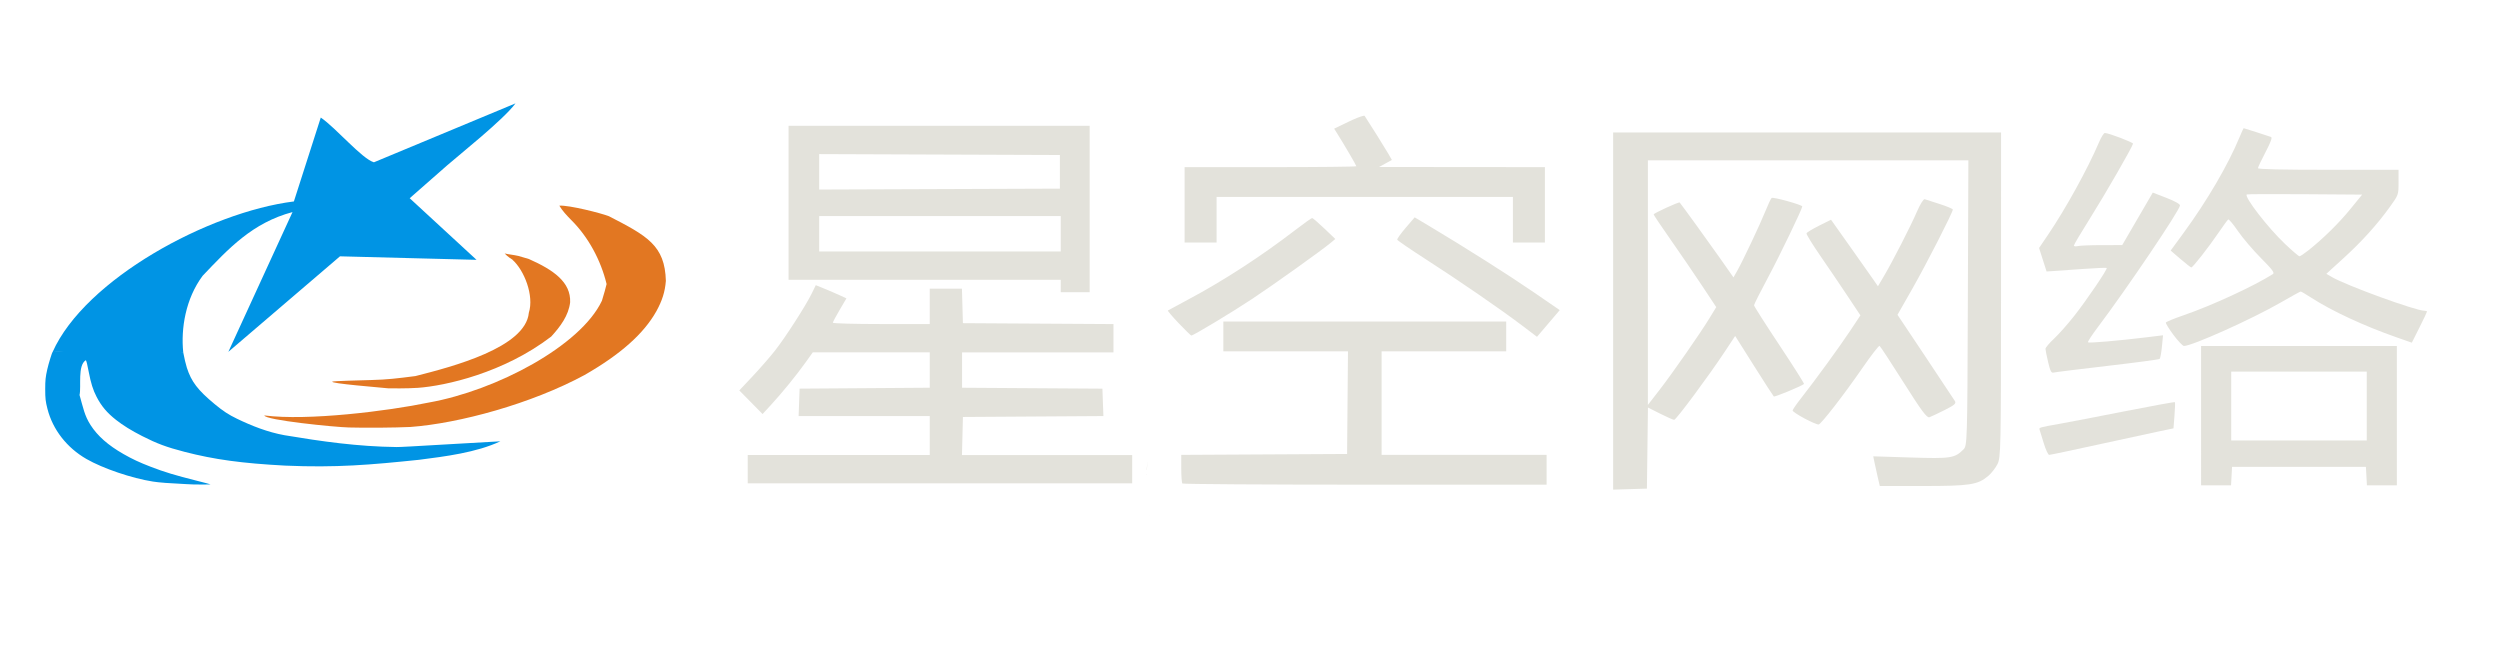 <?xml version="1.0" encoding="UTF-8" standalone="no"?>
<svg
   x="0px"
   y="0px"
   width="406px"
   height="105px"
   viewBox="0 0 406 105"
   enable-background="new 0 0 406 105"
   xml:space="preserve"
   version="1.1"
   id="svg3"
   xmlns="http://www.w3.org/2000/svg"
   xmlns:svg="http://www.w3.org/2000/svg"><defs
   id="defs7" />  
<g
   id="g965"
   transform="matrix(0.349,0,0,0.266,1.061,-1.454)"><path
     style="display:inline;fill:#0094e4;fill-opacity:1;stroke-width:0.159"
     d="M 21.434,220.396 C 36.555,175.932 94.095,134.968 133.718,128.451 l 12.51,-51.215 c 7.229,6.521 19.075,25.094 24.725,27.32 l 65.887,-35.982 c -5.526,9.896 -26.42,31.651 -31.752,37.785 -6.153,7.089 -11.177,12.859 -17.482,20.128 l 31.103,37.617 -63.547,-2.146 -51.95,58.324 29.866,-85.342 c -18.657,6.515 -29.783,22.309 -41.82,38.893 -7.954,14.003 -10.161,32.237 -9.038,46.629 -22.583,3.975 -46.388,-1.144 -60.787,-0.066 z"
     id="path521" /><path
     style="fill:#0094e4;fill-opacity:1;stroke-width:0.159"
     d="m 86.696,301.221 c -0.394,-0.027 -1.97,-0.124 -3.503,-0.217 -7.224,-0.437 -12.211,-0.942 -15.046,-1.523 -9.844,-2.018 -23.315,-8.018 -30.968,-13.795 -9.124,-6.886 -15.671,-17.926 -18.136,-30.579 -0.892,-4.58 -1.048,-6.383 -1.045,-12.057 0.003,-5.49 0.143,-7.261 0.957,-12.071 0.562,-3.324 2.23,-10.442 2.48,-10.583 0.033,-0.019 15.728,-2.305 32.428,-2.278 l 28.359,2.344 0.098,0.746 c 0.326,2.479 1.116,6.832 1.591,8.766 2.094,8.527 5.087,13.665 12.938,22.207 3.89,4.232 6.5,6.475 10.417,8.95 6.785,4.31 14.321,8.217 22.102,10.046 17.416,3.833 34.164,6.932 52.186,7.22 1.897,0 6.123,-0.301 30.254,-2.154 9.657,-0.742 17.753,-1.348 17.992,-1.347 -11.195,6.894 -25.749,9.251 -37.858,11.289 -22.4,3.058 -38.616,4.912 -62.255,3.552 -20.141,-1.397 -33.041,-3.715 -46.871,-8.421 -8.355,-2.843 -12.846,-5.035 -19.683,-9.608 -5.061,-3.385 -8.879,-6.484 -12.18,-9.889 -4.203,-4.334 -6.789,-8.358 -9.052,-14.085 -1.662,-4.206 -2.655,-8.365 -3.685,-15.431 -0.655,-4.495 -0.951,-6.071 -1.304,-6.953 -3.957,3.218 -2.051,16.086 -2.939,21.285 1.721,7.855 2.259,12.423 5.117,18.309 3.299,6.733 8.151,12.338 15.365,17.752 4.059,3.045 7.393,5.088 12.637,7.738 6.437,3.254 11.322,5.197 21.474,8.542 3.524,1.161 6.407,2.164 6.409,2.23 0.002,0.111 -6.68,0.123 -8.277,0.015 z"
     id="path524" /><path
     style="display:inline;fill:#e27722;fill-opacity:1;stroke-width:0.159"
     d="m 151.668,238.427 c 0.633,-0.339 13.321,-0.786 17.981,-0.942 7.65,-0.255 11.818,-0.943 20.619,-2.413 17.072,-5.689 51.294,-17.332 52.773,-38.646 2.517,-10.406 -2.101,-26.027 -7.731,-32.491 3.905,2.305 -0.832,0.237 -3.511,-3.725 2.402,0.722 3.997,0.798 6.399,1.52 1.349,0.405 3.503,1.455 4.851,1.86 11.476,6.681 19.578,14.098 19.215,26.414 -0.702,8.07 -4.546,14.841 -8.824,20.962 -22.105,22.202 -49.218,30.065 -61.978,31.282 -4.843,0.458 -12.675,0.325 -13.773,0.31 -2.519,-0.413 -27.898,-2.988 -26.022,-4.132 z"
     id="path527" /><path
     style="fill:#e27722;fill-opacity:1;stroke-width:0.159"
     d="m 159.237,266.446 c -6.467,-0.202 -39.026,-4.473 -39.264,-7.345 20.17,3.411 57.5,-2.668 76.506,-7.871 31.583,-7.416 70.678,-34.645 80.569,-62.154 0.604,-2.405 2.165,-9.721 2.175,-10.191 -2.674,-14.501 -8.486,-28.767 -16.518,-39.17 -2.065,-2.785 -4.077,-5.557 -5.483,-8.696 4.568,-0.401 19.567,4.629 23.074,6.439 17.769,12.016 26.077,17.764 26.507,39.517 -0.411,6.729 -1.725,12.099 -4.443,18.549 -5.863,13.725 -16.702,26.344 -33.435,38.924 -24.731,17.529 -58.31,29.502 -80.964,31.688 -7.424,0.46 -20.856,0.605 -28.723,0.311 z"
     id="path530" /></g><path
   style="display:inline;fill:#e3e2db;stroke-width:0.282"
   d="m 121.433,78.498 h 31.217 31.217 v -2.3 -2.3 h -13.822 -13.822 l 0.078,-3.09 0.078,-3.09 11.407,-0.075 11.407,-0.075 -0.081,-2.225 -0.081,-2.225 -11.396,-0.075 -11.396,-0.075 v -2.872 -2.872 h 12.294 12.294 v -2.297 -2.297 l -12.225,-0.075 -12.225,-0.075 -0.079,-2.803 -0.079,-2.803 h -2.614 -2.614 v 2.875 2.875 h -7.873 c -4.33,0 -7.869,-0.097 -7.864,-0.216 0.005,-0.119 0.504,-1.056 1.108,-2.084 l 1.099,-1.869 -1.039,-0.481 c -0.572,-0.264 -1.691,-0.747 -2.487,-1.073 l -1.448,-0.592 -0.664,1.36 c -0.965,1.979 -4.262,7.102 -5.962,9.266 -0.808,1.028 -2.443,2.903 -3.633,4.168 l -2.165,2.3 1.889,1.918 1.889,1.918 1.372,-1.487 c 1.764,-1.913 4.099,-4.78 5.6,-6.877 l 1.183,-1.653 h 9.498 9.498 v 2.871 2.871 l -10.567,0.075 -10.567,0.075 -0.081,2.228 -0.081,2.228 h 10.648 10.648 v 3.162 3.162 h -14.78 -14.78 v 2.3 z m 50.832,-31.047 h 2.348 2.348 V 33.939 20.428 h -24.449 -24.449 v 12.505 12.505 h 22.101 22.101 v 1.006 z m 0,-6.612 h -19.614 -19.614 v -2.875 -2.875 h 19.614 19.614 v 2.875 z m -0.138,-10.205 -19.545,0.074 -19.545,0.074 v -2.879 -2.879 l 19.545,0.074 19.545,0.074 v 2.731 z"
   id="path1301" /><path
   style="fill:#e3e2db;stroke-width:0.298"
   d="m 261.973,79.516 2.743,-0.082 2.743,-0.082 0.084,-6.586 0.084,-6.586 1.983,1.001 c 1.091,0.55 2.116,1.001 2.277,1.001 0.322,0 5.632,-7.155 8.254,-11.123 l 1.65,-2.497 3.05,4.834 c 1.677,2.659 3.127,4.904 3.223,4.99 0.14,0.127 4.459,-1.66 4.907,-2.029 0.069,-0.057 -1.73,-2.895 -3.996,-6.308 -2.267,-3.412 -4.121,-6.325 -4.121,-6.473 0,-0.148 1.048,-2.226 2.33,-4.619 1.842,-3.439 5.506,-11.045 5.506,-11.429 0,-0.265 -4.777,-1.587 -4.981,-1.378 -0.137,0.14 -0.581,1.082 -0.986,2.093 -0.857,2.14 -3.686,8.132 -4.587,9.716 l -0.62,1.09 -2.153,-3.07 c -1.734,-2.472 -6.267,-8.733 -6.584,-9.093 -0.12,-0.137 -4.223,1.745 -4.223,1.936 0,0.096 1.242,1.946 2.76,4.111 1.518,2.165 3.804,5.512 5.081,7.439 l 2.321,3.503 -1.054,1.729 c -1.535,2.52 -6.042,8.991 -8.19,11.76 l -1.858,2.395 V 45.9 26.041 h 26.024 26.024 l -0.087,23.162 c -0.085,22.699 -0.1,23.174 -0.713,23.786 -1.426,1.421 -2.03,1.514 -8.574,1.309 l -6.074,-0.19 0.217,1.067 c 0.12,0.587 0.359,1.671 0.532,2.41 l 0.315,1.343 h 6.987 c 7.654,0 8.924,-0.196 10.627,-1.637 0.498,-0.422 1.167,-1.276 1.486,-1.898 0.552,-1.075 0.58,-2.437 0.587,-27.504 l 0.007,-26.373 H 293.473 261.973 V 50.516 Z M 295.354,68.935 c 0.46,-0.128 4.131,-4.869 7.089,-9.154 1.417,-2.054 2.677,-3.679 2.799,-3.61 0.122,0.068 1.877,2.743 3.9,5.944 2.911,4.607 3.785,5.784 4.191,5.644 0.282,-0.097 1.396,-0.621 2.474,-1.164 1.625,-0.819 1.911,-1.07 1.668,-1.468 -0.161,-0.264 -2.325,-3.523 -4.808,-7.242 l -4.514,-6.762 2.43,-4.268 c 2.316,-4.069 6.554,-12.359 6.554,-12.822 0,-0.12 -0.952,-0.523 -2.116,-0.896 -1.164,-0.373 -2.267,-0.726 -2.453,-0.787 -0.186,-0.06 -0.737,0.819 -1.226,1.953 -1.025,2.378 -3.938,8.076 -5.378,10.516 l -0.985,1.67 -0.861,-1.244 c -0.474,-0.684 -2.189,-3.116 -3.812,-5.404 l -2.95,-4.16 -1.939,0.969 c -1.066,0.533 -1.983,1.09 -2.038,1.238 -0.055,0.148 0.941,1.775 2.212,3.615 1.271,1.84 3.263,4.778 4.426,6.529 l 2.115,3.182 -1.642,2.474 c -1.743,2.626 -5.74,8.115 -8.006,10.994 -0.75,0.953 -1.364,1.848 -1.364,1.989 0,0.141 0.882,0.727 1.959,1.303 1.077,0.576 2.1,1.008 2.272,0.96 z"
   id="path1297" /><path
   style="fill:#e3e2db;stroke-width:0.266;fill-opacity:1"
   d="m 357.457,78.815 h 2.432 2.432 l 0.082,-1.496 0.081,-1.496 h 10.87 10.87 l 0.082,1.496 0.081,1.496 h 2.432 2.432 V 67.501 56.187 h -15.897 -15.898 v 11.314 z m 26.904,-7.283 h -11.006 -11.006 v -5.592 -5.592 h 11.006 11.006 v 5.592 z m -52.452,0.455 c 0.313,1.037 0.709,1.886 0.878,1.886 0.17,0 3.741,-0.753 7.937,-1.672 4.196,-0.92 8.668,-1.889 9.939,-2.153 l 2.31,-0.481 0.163,-2.074 c 0.09,-1.14 0.121,-2.122 0.069,-2.181 -0.052,-0.059 -3.733,0.61 -8.18,1.486 -4.447,0.877 -9.125,1.778 -10.395,2.003 -3.462,0.613 -3.522,0.63 -3.402,0.978 0.061,0.177 0.368,1.171 0.681,2.208 z m 0.707,-13.176 c 0.348,1.464 0.519,1.794 0.883,1.696 0.248,-0.067 4.181,-0.555 8.74,-1.085 4.559,-0.53 8.377,-1.039 8.485,-1.13 0.108,-0.091 0.276,-0.993 0.375,-2.004 l 0.178,-1.838 -2.685,0.329 c -4.451,0.546 -9.349,0.967 -9.506,0.817 -0.081,-0.078 0.633,-1.176 1.587,-2.441 4.703,-6.236 13.286,-18.948 13.356,-19.781 0.02,-0.233 -0.8,-0.695 -2.192,-1.236 l -2.223,-0.864 -2.483,4.264 -2.483,4.264 -3.311,0.004 c -1.821,0.002 -3.586,0.074 -3.922,0.16 -0.336,0.086 -0.611,0.041 -0.611,-0.1 0,-0.141 1.207,-2.174 2.681,-4.517 2.397,-3.809 6.797,-11.447 6.919,-12.01 0.046,-0.212 -3.972,-1.743 -4.576,-1.743 -0.168,0 -0.591,0.673 -0.941,1.496 -1.826,4.291 -5.424,10.816 -8.304,15.06 l -1.439,2.12 0.609,1.908 0.609,1.908 0.93,-0.06 c 0.512,-0.033 2.686,-0.185 4.831,-0.339 2.146,-0.153 3.949,-0.232 4.009,-0.175 0.173,0.166 -3.274,5.248 -5.311,7.829 -1.031,1.306 -2.495,2.955 -3.255,3.665 -0.76,0.71 -1.381,1.448 -1.381,1.639 0,0.192 0.194,1.166 0.432,2.166 z m 22.062,-2.625 c 1.315,0 11.03,-4.36 15.656,-7.026 1.734,-0.999 3.221,-1.817 3.305,-1.817 0.084,0 0.849,0.45 1.701,1.001 3.33,2.153 8.574,4.591 13.837,6.431 l 2.506,0.876 1.231,-2.454 c 0.677,-1.35 1.231,-2.517 1.231,-2.594 0,-0.077 -0.191,-0.139 -0.425,-0.139 -1.417,0 -12.665,-4.097 -15.016,-5.47 l -0.902,-0.527 2.734,-2.488 c 3.028,-2.756 5.508,-5.499 7.605,-8.412 1.375,-1.91 1.384,-1.936 1.384,-3.957 v -2.034 h -11.414 c -7.577,0 -11.414,-0.089 -11.414,-0.265 0,-0.146 0.553,-1.319 1.229,-2.607 0.87,-1.659 1.128,-2.377 0.883,-2.464 -0.598,-0.211 -4.378,-1.426 -4.438,-1.426 -0.031,0 -0.336,0.673 -0.678,1.496 -1.874,4.512 -5.264,10.305 -9.088,15.531 l -2.086,2.851 1.586,1.365 c 0.872,0.751 1.667,1.369 1.766,1.375 0.238,0.013 2.804,-3.264 4.471,-5.712 0.731,-1.073 1.417,-2.009 1.524,-2.081 0.107,-0.072 0.819,0.78 1.582,1.893 0.763,1.113 2.441,3.082 3.727,4.376 1.854,1.865 2.259,2.404 1.95,2.6 -3.146,1.99 -9.98,5.14 -14.549,6.706 -1.51,0.517 -2.786,1.044 -2.836,1.17 -0.05,0.126 0.507,1.033 1.24,2.016 0.732,0.982 1.496,1.786 1.698,1.786 z m 20.191,-15.519 c -0.662,0.525 -1.308,0.954 -1.435,0.954 -0.127,0 -1.188,-0.907 -2.357,-2.016 -2.776,-2.633 -6.632,-7.619 -6.207,-8.025 0.063,-0.06 4.305,-0.079 9.428,-0.041 l 9.313,0.068 -1.907,2.341 c -1.868,2.293 -4.438,4.82 -6.835,6.719 z"
   id="path1295" /><path
   id="path1299"
   style="fill:#e3e2db;stroke-width:0.279"
   d="m 221.539,18.8 c 0.042,-2.29e-4 0.07,0.007 0.08,0.023 0.794,1.198 3.341,5.266 3.818,6.099 l 0.604,1.055 -1.039,0.571 -1.041,0.571 13.466,0.012 13.466,0.013 v 6.125 6.125 h -2.598 -2.598 v -3.703 -3.703 h -24.061 -24.061 v 3.703 3.703 h -2.598 -2.598 v -6.125 -6.125 h 13.944 c 7.669,0 13.946,-0.066 13.946,-0.147 0,-0.138 -2.03,-3.607 -3.117,-5.327 l -0.488,-0.774 2.398,-1.155 c 0.989,-0.476 1.884,-0.828 2.305,-0.919 0.07,-0.015 0.127,-0.023 0.169,-0.023 z m 10.509,17.871 c 5.676,3.384 13.042,8.05 16.974,10.752 l 4.28,2.94 -1.846,2.168 -1.847,2.168 -2.433,-1.843 c -3.484,-2.638 -10.251,-7.295 -15.588,-10.727 -2.529,-1.627 -4.633,-3.067 -4.676,-3.201 -0.043,-0.134 0.577,-1.006 1.376,-1.937 l 1.454,-1.693 z m -16.971,0.442 1.777,1.697 -0.683,0.574 c -1.453,1.221 -9.334,6.851 -12.851,9.18 -3.373,2.233 -9.504,5.922 -9.851,5.927 -0.079,0.001 -0.995,-0.892 -2.035,-1.984 -1.04,-1.092 -1.837,-2.029 -1.77,-2.083 0.067,-0.053 1.536,-0.847 3.265,-1.764 5.651,-2.996 11.903,-7.052 17.432,-11.307 1.391,-1.071 2.622,-1.945 2.734,-1.943 0.112,0.003 1.005,0.768 1.982,1.702 z m 6.562,15.101 h 22.968 v 2.422 2.422 H 234.489 224.372 v 8.404 8.404 h 13.398 13.398 v 2.422 2.422 h -29.483 c -16.216,-8e-6 -29.567,-0.086 -29.667,-0.191 -0.1,-0.104 -0.182,-1.193 -0.182,-2.419 v -2.228 l 13.466,-0.074 13.466,-0.074 0.072,-8.333 0.073,-8.333 H 208.792 198.671 V 54.636 52.214 Z m -29.766,13.459 c -0.024,0.021 -0.046,0.043 -0.069,0.065 -0.004,-0.001 -0.007,-0.003 -0.01,-0.004 0.026,-0.019 0.054,-0.042 0.079,-0.061 z m -1.867,5.099 c -0.007,0.013 -0.01,0.02 -0.017,0.033 0.005,-0.011 0.011,-0.022 0.016,-0.033 z m -3.675,4.247 c -0.024,0.43 -0.046,0.832 -0.072,1.289 -0.011,-0.01 -0.023,-0.018 -0.035,-0.026 0.052,-0.649 0.128,-1.655 0.106,-1.263 z m -0.108,1.919 c -0.001,0.029 -0.008,0.149 -0.009,0.166 -0.013,-0.023 -0.026,-0.046 -0.039,-0.069 0.016,-0.032 0.031,-0.065 0.047,-0.097 z m 2.879,3.764 c 0.007,7.39e-4 0.013,7.39e-4 0.02,0.002 0,0.003 0.001,0.006 0.001,0.009 -0.007,-0.004 -0.015,-0.007 -0.021,-0.01 z m -2.736,2.693 c 0.011,0.009 0.023,0.018 0.035,0.027 0.001,0.005 0.003,0.009 0.004,0.014 -0.013,-0.016 -0.026,-0.024 -0.039,-0.042 z m 0.279,0.251 c 0.014,0.002 0.028,0.002 0.042,0.002 0.022,0.017 0.044,0.035 0.066,0.052 -0.035,-0.007 -0.072,-0.034 -0.108,-0.053 z" /></svg>
